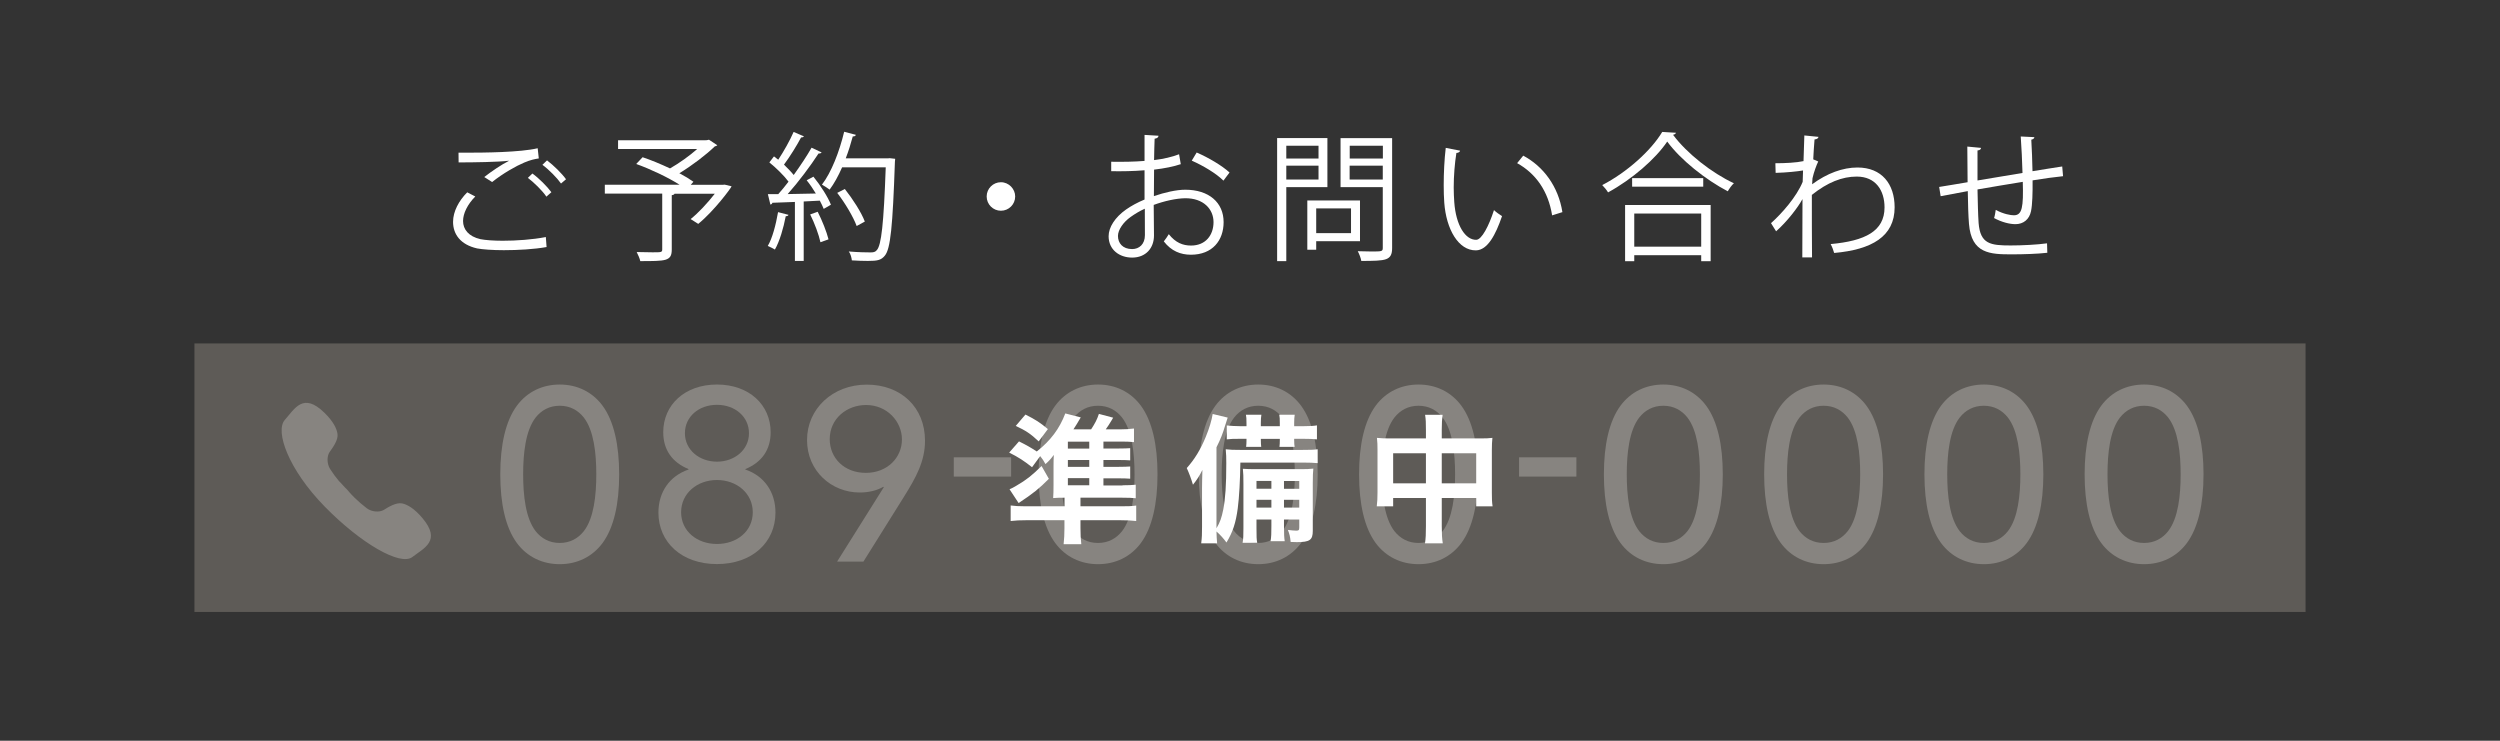 <?xml version="1.0" encoding="UTF-8"?><svg id="_レイヤー_2" xmlns="http://www.w3.org/2000/svg" viewBox="0 0 270 80"><rect x="0" y="0" width="270" height="80" fill="#333333" stroke="none"/><defs><style>.cls-1{fill:none;}.cls-1,.cls-2,.cls-3{stroke-width:0px;}.cls-2{fill:#696661;opacity:.8;}.cls-3{fill:#fff;}</style></defs><g id="header"><path class="cls-3" d="M59.03,26.68c-1.32.24-3.08.34-4.61.34-1.23,0-2.31-.08-2.89-.19-1.81-.41-2.6-1.54-2.6-2.87,0-1.12.63-2.29,1.53-3.19l.87.45c-.84.85-1.32,1.83-1.32,2.65,0,.89.59,1.67,1.88,1.96.51.1,1.38.17,2.4.17,1.46,0,3.22-.12,4.66-.4l.08,1.08ZM52.3,19.12c.78-.61,1.84-1.33,2.65-1.74v-.02c-1.14.14-3.75.18-5.42.18,0-.29,0-.78-.01-1.05h.81c1.92,0,5.85-.03,7.74-.48l.12,1.1c-.5.08-.86.15-1.58.45-.84.35-2.29,1.16-3.46,2.1l-.85-.54ZM59.02,21.25c-.44-.66-1.37-1.56-2.01-2.04l.49-.47c.72.52,1.59,1.4,2.05,2.02l-.54.48ZM60.59,19.82c-.42-.6-1.3-1.5-2.01-2.02l.5-.48c.73.56,1.6,1.41,2.05,2.04l-.54.46Z"/><path class="cls-3" d="M78.26,19.94l.75.18c-.04.17-1.89,2.67-3.6,4.06l-.82-.52c.84-.67,1.83-1.74,2.61-2.74h-4.35c-.03.09-.11.13-.3.16v5.86c0,.65-.16.95-.67,1.11-.51.15-1.39.15-2.73.15-.06-.29-.24-.69-.39-.98.64.02,1.24.03,1.71.03.97,0,1.05,0,1.05-.33v-6.01h-6.2v-.96h8.07c-1.26-.8-3.12-1.68-4.68-2.24l.69-.73c.93.31,1.98.75,2.96,1.21,1-.57,2.11-1.36,2.94-2.1h-8.55v-.94h9.29c.29,0,.31,0,.53-.06l.9.6c-.06.06-.17.1-.27.12-.98.94-2.46,2.07-3.83,2.9.59.31,1.11.63,1.52.92l-.29.33h3.46l.21-.02Z"/><path class="cls-3" d="M85.16,23.2c-.03.09-.12.15-.3.15-.24,1.27-.66,2.71-1.17,3.6-.18-.12-.54-.28-.77-.39.5-.84.87-2.28,1.11-3.65l1.12.29ZM86.83,14.72c-.07.1-.2.13-.31.12-.46.87-1.21,2.08-1.85,2.94.4.39.78.78,1.05,1.12.73-1.02,1.44-2.08,1.93-2.95l1.08.51c-.04.09-.16.12-.33.12-.84,1.3-2.16,3.07-3.33,4.38.96-.02,2-.03,3.04-.06-.3-.5-.64-1-.99-1.43.42-.22.58-.3.73-.39.76.94,1.57,2.2,1.89,3.03l-.78.45c-.11-.26-.24-.56-.42-.89l-1.74.09v6.42h-.95v-6.37c-.93.03-1.77.07-2.43.09-.03.12-.12.18-.22.19l-.27-1.12h1.12c.36-.4.73-.85,1.11-1.35-.48-.65-1.33-1.48-2.07-2.08l.5-.65c.15.12.3.24.46.36.58-.87,1.28-2.11,1.66-3l1.1.47ZM88.61,26.17c-.17-.81-.64-2.07-1.11-3.01l.81-.29c.48.94.97,2.17,1.17,2.98l-.87.31ZM96.14,17.09l.54.06c0,.09-.01.23-.03.33-.24,7.03-.48,9.39-1.08,10.12-.4.5-.81.58-1.84.58-.51,0-1.12-.02-1.73-.06-.03-.28-.13-.69-.33-.96,1.04.09,1.98.1,2.36.1.3,0,.5-.04.66-.24.5-.52.75-2.85.97-8.95h-4.71c-.41.93-.87,1.77-1.35,2.41-.2-.15-.57-.4-.83-.54,1.01-1.31,1.88-3.54,2.4-5.71l1.26.33c-.03.14-.16.18-.33.17-.21.79-.46,1.59-.76,2.37h4.57l.22-.02ZM91.24,20.41c.87,1.1,1.8,2.55,2.16,3.52l-.88.48c-.35-.96-1.25-2.48-2.1-3.58l.83-.42Z"/><path class="cls-3" d="M109.64,21.22c0,.85-.69,1.54-1.54,1.54s-1.54-.69-1.54-1.54.69-1.54,1.54-1.54,1.54.72,1.54,1.54Z"/><path class="cls-3" d="M127.55,17.72c-.79.27-1.79.47-2.91.6,0,.94-.02,2-.02,2.86,1.17-.4,2.43-.69,3.39-.69,2.55,0,4.14,1.38,4.14,3.5,0,1.98-1.21,3.52-3.53,3.52-1.11,0-2.12-.39-2.93-1.44.18-.23.39-.52.54-.78.73.93,1.53,1.23,2.4,1.23,1.59,0,2.43-1.14,2.43-2.53s-1.07-2.6-3.08-2.58c-.96.02-2.21.29-3.38.72,0,1.11.03,2.89.03,3.31,0,1.35-.88,2.38-2.36,2.38-1.38,0-2.54-.85-2.54-2.31,0-.96.69-2.04,1.88-2.88.54-.38,1.23-.76,2-1.08v-3.16c-1.2.1-2.4.12-3.6.1v-1.02c1.31.02,2.51,0,3.6-.09v-2.81l1.51.09c-.01.18-.16.29-.42.32-.03.58-.04,1.47-.06,2.31,1-.12,1.92-.33,2.7-.63l.18,1.05ZM123.65,25.39c0-.39-.01-1.62-.01-2.85-.56.25-1.08.57-1.53.89-.78.55-1.37,1.39-1.37,2.05,0,.78.51,1.42,1.53,1.42.76,0,1.38-.52,1.38-1.5h0ZM132.13,19.51c-.76-.77-2.21-1.63-3.42-2.16l.53-.88c1.29.56,2.73,1.41,3.55,2.16l-.66.88Z"/><path class="cls-3" d="M143.36,20.21h-4.44v7.99h-.99v-13.29h5.43v5.29ZM142.4,15.74h-3.48v1.38h3.48v-1.38ZM138.92,19.39h3.48v-1.5h-3.48v1.5ZM146.87,26.05h-4.72v.92h-.96v-5.32h5.69v4.41ZM145.91,22.51h-3.76v2.67h3.76v-2.67ZM150.35,14.92v11.86c0,.7-.18,1.03-.65,1.21-.49.18-1.37.19-2.68.19-.04-.29-.23-.77-.38-1.05.52.01,1.02.03,1.44.03,1.17,0,1.26,0,1.26-.4v-6.55h-4.56v-5.29h5.57ZM149.35,15.74h-3.58v1.38h3.58v-1.38ZM145.76,19.39h3.58v-1.5h-3.58v1.5Z"/><path class="cls-3" d="M157.69,16.28c-.03.14-.2.23-.4.24-.18,1.12-.29,2.48-.29,3.73,0,.55.03,1.09.06,1.57.18,2.55,1.21,4.1,2.37,4.08.6,0,1.38-1.53,1.92-3.21.21.21.62.5.87.65-.69,2.02-1.56,3.67-2.81,3.7-1.9.03-3.22-2.28-3.43-5.16-.04-.57-.06-1.2-.06-1.88,0-1.32.07-2.76.22-4.03l1.54.3ZM167.63,23.26c-.42-2.62-1.76-4.52-3.78-5.64l.66-.81c2.19,1.17,3.79,3.33,4.23,6.1l-1.11.35Z"/><path class="cls-3" d="M181.01,14.33c-.04.13-.15.19-.32.23,1.49,2.01,4.21,4.14,6.57,5.23-.24.22-.49.57-.66.87-2.38-1.24-5.1-3.4-6.54-5.37-1.25,1.86-3.77,4.06-6.39,5.49-.13-.23-.42-.58-.63-.79,2.67-1.38,5.28-3.73,6.48-5.74l1.49.09ZM175.51,28.21v-6.07h9.24v6.07h-1.02v-.65h-7.23v.65h-.99ZM176.27,19.24h7.68v.92h-7.68v-.92ZM183.73,23.06h-7.23v3.58h7.23v-3.58Z"/><path class="cls-3" d="M194.89,14.63l1.51.15c-.04.18-.18.25-.43.28-.06.71-.11,1.53-.14,2.15.09.04.24.1.54.23-.18.36-.48,1.17-.62,1.81-.02.3-.03.4-.04.65,1.62-1.19,3.31-1.81,4.9-1.81,2.62,0,4.01,1.78,4.01,4.3,0,3.15-2.47,4.57-6.53,4.93-.09-.31-.22-.67-.38-.96,3.72-.34,5.82-1.39,5.82-3.96,0-1.83-.95-3.33-3-3.33-1.57,0-3.15.62-4.85,1.98,0,2.16,0,4.75.02,6.75h-1.05c.02-.9,0-5.31.02-6.3-.49.9-1.66,2.43-2.85,3.48l-.55-.88c1.19-1.06,2.76-2.85,3.42-4.46l.04-1.23c-.59.1-1.77.23-2.96.26l-.03-1.04c1.05,0,2.28-.06,3.04-.23l.09-2.77Z"/><path class="cls-3" d="M219.71,14.8c0,.15-.11.23-.33.29.06,1.05.11,2.28.13,3.4,1.19-.19,2.32-.38,3.21-.51l.09,1.05c-.9.09-2.07.25-3.29.45.01,1.38-.02,2.6-.17,3.33-.18.88-.82,1.4-1.68,1.4-.62,0-1.48-.21-2.31-.66.08-.23.14-.6.18-.88.84.45,1.6.58,1.96.58.9,0,1.04-.89.96-3.61-1.72.28-3.53.58-4.89.82.03,1.43.06,2.79.12,3.63.18,2.28,1.3,2.42,3.46,2.42,1.23,0,2.85-.08,3.93-.23l.03,1.02c-1.06.12-2.58.17-3.84.17-2.32,0-4.36-.06-4.62-3.29-.07-.84-.11-2.14-.13-3.54-.93.17-2.16.4-2.93.55l-.16-1c.79-.12,2.04-.34,3.07-.51-.01-1.31-.03-2.71-.03-3.85l1.48.14c-.01.17-.13.25-.38.28-.01.92-.01,2.12,0,3.24l4.86-.81c-.04-1.27-.1-2.73-.19-3.94l1.44.07Z"/><rect class="cls-1" width="270" height="80"/><path class="cls-3" d="M36.66,52.02c-.35-.41-.69-.87-1.01-1.37-.36-.57-.36-1.41-.04-1.85.31-.44.94-1.27.84-1.94-.08-.56-.43-1.32-1.41-2.28-2.3-2.25-3.2-.45-4.28.77-1.08,1.22.39,5.35,4.3,9.35,3.91,4,8.18,6.45,9.47,5.46,1.29-.99,3.16-1.76,1.08-4.22-.88-1.04-1.62-1.45-2.17-1.57-.66-.14-1.54.42-1.99.7-.46.28-1.3.23-1.84-.18-.47-.36-.9-.73-1.29-1.11-.48-.47-.82-.89-.82-.89,0,0-.39-.37-.83-.88h0Z"/><path class="cls-3" d="M55.82,58.64c-1.22-1.66-1.79-4.24-1.79-7.41s.57-5.75,1.79-7.41c1.12-1.51,2.76-2.29,4.63-2.29s3.51.78,4.63,2.29c1.22,1.66,1.79,4.24,1.79,7.41s-.57,5.75-1.79,7.41c-1.12,1.51-2.76,2.29-4.63,2.29s-3.51-.78-4.63-2.29ZM63.05,57.37c1.09-1.4,1.35-3.87,1.35-6.14s-.26-4.73-1.35-6.14c-.62-.78-1.48-1.27-2.6-1.27s-1.98.49-2.6,1.27c-1.09,1.4-1.35,3.87-1.35,6.14s.26,4.73,1.35,6.14c.62.78,1.48,1.27,2.6,1.27s1.98-.49,2.6-1.27Z"/><path class="cls-3" d="M74.36,50.71v-.05c-1.77-.73-2.73-2.08-2.73-3.98,0-2.94,2.31-5.15,5.8-5.15s5.8,2.21,5.8,5.15c0,1.9-.96,3.25-2.73,3.98v.05c2.05.7,3.25,2.44,3.25,4.65,0,3.2-2.5,5.56-6.32,5.56s-6.32-2.37-6.32-5.56c0-2.21,1.2-3.95,3.25-4.65ZM77.43,58.75c2.16,0,3.87-1.38,3.87-3.43s-1.74-3.48-3.87-3.48-3.87,1.43-3.87,3.48,1.72,3.43,3.87,3.43ZM80.89,46.79c0-1.79-1.51-3.07-3.46-3.07s-3.46,1.27-3.46,3.07,1.56,3.07,3.46,3.07,3.46-1.27,3.46-3.07Z"/><path class="cls-3" d="M90.41,60.65l5.04-8.03-.05-.05c-.65.39-1.56.62-2.55.62-3.04,0-5.69-2.31-5.69-5.67s2.76-5.98,6.45-5.98,6.29,2.44,6.29,6.06c0,2.21-.96,3.95-2.26,6.03l-4.39,7.02h-2.83ZM97.41,47.46c0-1.92-1.59-3.72-3.87-3.72-2.08,0-3.93,1.46-3.93,3.69,0,2.03,1.56,3.64,3.9,3.64s3.9-1.66,3.9-3.61Z"/><path class="cls-3" d="M103.01,49.39h6.19v2.08h-6.19v-2.08Z"/><path class="cls-3" d="M113.96,58.64c-1.22-1.66-1.79-4.24-1.79-7.41s.57-5.75,1.79-7.41c1.12-1.51,2.76-2.29,4.63-2.29s3.51.78,4.63,2.29c1.22,1.66,1.79,4.24,1.79,7.41s-.57,5.75-1.79,7.41c-1.12,1.51-2.76,2.29-4.63,2.29s-3.51-.78-4.63-2.29ZM121.18,57.37c1.09-1.4,1.35-3.87,1.35-6.14s-.26-4.73-1.35-6.14c-.62-.78-1.48-1.27-2.6-1.27s-1.98.49-2.6,1.27c-1.09,1.4-1.35,3.87-1.35,6.14s.26,4.73,1.35,6.14c.62.78,1.48,1.27,2.6,1.27s1.98-.49,2.6-1.27Z"/><path class="cls-3" d="M131.26,58.64c-1.22-1.66-1.79-4.24-1.79-7.41s.57-5.75,1.79-7.41c1.12-1.51,2.76-2.29,4.63-2.29s3.51.78,4.63,2.29c1.22,1.66,1.79,4.24,1.79,7.41s-.57,5.75-1.79,7.41c-1.12,1.51-2.76,2.29-4.63,2.29s-3.51-.78-4.63-2.29ZM138.49,57.37c1.09-1.4,1.35-3.87,1.35-6.14s-.26-4.73-1.35-6.14c-.62-.78-1.48-1.27-2.6-1.27s-1.98.49-2.6,1.27c-1.09,1.4-1.35,3.87-1.35,6.14s.26,4.73,1.35,6.14c.62.78,1.48,1.27,2.6,1.27s1.98-.49,2.6-1.27Z"/><path class="cls-3" d="M148.57,58.64c-1.22-1.66-1.79-4.24-1.79-7.41s.57-5.75,1.79-7.41c1.12-1.51,2.76-2.29,4.63-2.29s3.51.78,4.63,2.29c1.22,1.66,1.79,4.24,1.79,7.41s-.57,5.75-1.79,7.41c-1.12,1.51-2.76,2.29-4.63,2.29s-3.51-.78-4.63-2.29ZM155.8,57.37c1.09-1.4,1.35-3.87,1.35-6.14s-.26-4.73-1.35-6.14c-.62-.78-1.48-1.27-2.6-1.27s-1.98.49-2.6,1.27c-1.09,1.4-1.35,3.87-1.35,6.14s.26,4.73,1.35,6.14c.62.78,1.48,1.27,2.6,1.27s1.98-.49,2.6-1.27Z"/><path class="cls-3" d="M164.06,49.39h6.19v2.08h-6.19v-2.08Z"/><path class="cls-3" d="M175.01,58.64c-1.22-1.66-1.79-4.24-1.79-7.41s.57-5.75,1.79-7.41c1.12-1.51,2.76-2.29,4.63-2.29s3.51.78,4.63,2.29c1.22,1.66,1.79,4.24,1.79,7.41s-.57,5.75-1.79,7.41c-1.12,1.51-2.76,2.29-4.63,2.29s-3.51-.78-4.63-2.29ZM182.24,57.37c1.09-1.4,1.35-3.87,1.35-6.14s-.26-4.73-1.35-6.14c-.62-.78-1.48-1.27-2.6-1.27s-1.98.49-2.6,1.27c-1.09,1.4-1.35,3.87-1.35,6.14s.26,4.73,1.35,6.14c.62.78,1.48,1.27,2.6,1.27s1.98-.49,2.6-1.27Z"/><path class="cls-3" d="M192.32,58.64c-1.22-1.66-1.79-4.24-1.79-7.41s.57-5.75,1.79-7.41c1.12-1.51,2.76-2.29,4.63-2.29s3.51.78,4.63,2.29c1.22,1.66,1.79,4.24,1.79,7.41s-.57,5.75-1.79,7.41c-1.12,1.51-2.76,2.29-4.63,2.29s-3.51-.78-4.63-2.29ZM199.55,57.37c1.09-1.4,1.35-3.87,1.35-6.14s-.26-4.73-1.35-6.14c-.62-.78-1.48-1.27-2.6-1.27s-1.98.49-2.6,1.27c-1.09,1.4-1.35,3.87-1.35,6.14s.26,4.73,1.35,6.14c.62.78,1.48,1.27,2.6,1.27s1.98-.49,2.6-1.27Z"/><path class="cls-3" d="M209.63,58.64c-1.22-1.66-1.79-4.24-1.79-7.41s.57-5.75,1.79-7.41c1.12-1.51,2.76-2.29,4.63-2.29s3.51.78,4.63,2.29c1.22,1.66,1.79,4.24,1.79,7.41s-.57,5.75-1.79,7.41c-1.12,1.51-2.76,2.29-4.63,2.29s-3.51-.78-4.63-2.29ZM216.85,57.37c1.09-1.4,1.35-3.87,1.35-6.14s-.26-4.73-1.35-6.14c-.62-.78-1.48-1.27-2.6-1.27s-1.98.49-2.6,1.27c-1.09,1.4-1.35,3.87-1.35,6.14s.26,4.73,1.35,6.14c.62.78,1.48,1.27,2.6,1.27s1.98-.49,2.6-1.27Z"/><path class="cls-3" d="M226.93,58.64c-1.22-1.66-1.79-4.24-1.79-7.41s.57-5.75,1.79-7.41c1.12-1.51,2.76-2.29,4.63-2.29s3.51.78,4.63,2.29c1.22,1.66,1.79,4.24,1.79,7.41s-.57,5.75-1.79,7.41c-1.12,1.51-2.76,2.29-4.63,2.29s-3.51-.78-4.63-2.29ZM234.16,57.37c1.09-1.4,1.35-3.87,1.35-6.14s-.26-4.73-1.35-6.14c-.62-.78-1.48-1.27-2.6-1.27s-1.98.49-2.6,1.27c-1.09,1.4-1.35,3.87-1.35,6.14s.26,4.73,1.35,6.14c.62.78,1.48,1.27,2.6,1.27s1.98-.49,2.6-1.27Z"/><rect class="cls-2" x="21" y="37.09" width="228" height="29"/><path class="cls-3" d="M121.23,52.41c.62,0,1.01-.02,1.43-.06v1.46c-.38-.04-.79-.06-1.52-.06h-4.45v.93h4.32c.81,0,1.2-.01,1.7-.08v1.67c-.54-.06-1.02-.09-1.85-.09h-4.17v.84c0,.75.03,1.21.09,1.75h-1.91c.06-.6.09-1.02.09-1.74v-.85h-3.97c-.83,0-1.32.03-1.84.09v-1.68c.45.06.88.09,1.62.09h4.2v-.93c-.5,0-.85.01-1.23.04.03-.46.04-.74.04-1.42v-1.98c0-.45.01-.93.03-1.26-.32.43-.48.62-.9.99-.22-.39-.3-.53-.57-.86l-.88,1.2c-.84-.67-1.48-1.09-2.47-1.58l1.06-1.21c.83.41,1.26.66,1.92,1.09,1.5-1.18,2.46-2.47,3.08-4.11l1.67.43c-.06.11-.12.21-.15.25q-.25.44-.64,1.04h1.91c.43-.66.64-1.06.84-1.67l1.54.41c-.08.12-.14.22-.17.29-.29.48-.33.54-.63.97h1.54c.54,0,1.09-.03,1.51-.09v1.47c-.38-.04-.79-.06-1.3-.06h-2v.75h1.56c.75,0,1.05-.02,1.33-.04v1.32c-.38-.03-.66-.04-1.33-.04h-1.56v.74h1.56c.72,0,.96-.02,1.33-.04v1.32c-.4-.03-.69-.04-1.33-.04h-1.56v.77h2.07ZM113.28,51.71c-1.04,1.05-1.72,1.6-3.27,2.62l-.98-1.49c.23-.09.45-.21.75-.39,1.08-.63,1.63-1.07,2.71-2.12l.78,1.37ZM110.76,44.78c1.08.54,1.56.85,2.41,1.56l-.99,1.33c-.88-.83-1.42-1.18-2.48-1.67l1.05-1.23ZM117.64,48.45v-.75h-2.31v.75h2.31ZM115.33,50.42h2.31v-.74h-2.31v.74ZM115.33,52.41h2.31v-.77h-2.31v.77Z"/><path class="cls-3" d="M133.96,49.96c-.03,1.95-.12,3.67-.28,4.92-.21,1.6-.54,2.58-1.22,3.71-.3-.41-.67-.83-1.08-1.19.01.56.03.78.07,1.28h-1.72c.08-.63.09-1.02.09-1.79v-4.18c0-.57.02-1.08.04-1.96-.3.61-.6,1.09-1.02,1.6q-.29-.97-.67-1.8c.84-.93,1.5-2.02,2.05-3.36.39-.95.64-1.79.75-2.48l1.62.39c-.08.22-.15.46-.25.78-.29.98-.51,1.53-.96,2.43v8.74c.39-.66.55-1.12.73-2.01.23-1.16.33-2.64.33-5.01,0-.57-.01-1.04-.06-1.51.48.06.84.07,1.57.07h6.72c.83,0,1.19-.01,1.64-.07v1.5c-.44-.04-.89-.06-1.46-.06h-6.9ZM134.62,45.69c0-.45-.01-.66-.06-.9h1.67c-.04.24-.06.5-.06.9v.34h2.05v-.34c0-.45-.01-.66-.06-.9h1.67c-.04.25-.06.5-.06.9v.34h.95c.62,0,1.21-.03,1.51-.09v1.51c-.43-.04-.79-.06-1.51-.06h-.95v.15c0,.36.02.53.05.72h-1.64c.03-.22.04-.45.04-.73v-.13h-2.05v.13c0,.38.02.52.04.73h-1.63c.03-.24.04-.45.04-.72v-.15h-.63c-.79,0-1.06.01-1.5.06v-1.5c.42.04.93.08,1.5.08h.63v-.34ZM135.7,56.1v.9c0,.97.01,1.27.08,1.62h-1.58c.08-.4.09-.84.09-1.62v-4.74c0-.81-.01-1.12-.06-1.63.45.03.75.04,1.59.04h4.56c.72,0,1.04-.01,1.46-.06-.04.35-.06.8-.06,1.61v5.11c0,.99-.32,1.22-1.73,1.22q-.12,0-.66-.02c-.06-.6-.12-.84-.3-1.3.35.04.65.08.9.08.27,0,.33-.06.33-.35v-.85h-1.65v.69c0,.87.02,1.27.08,1.65h-1.53c.08-.45.09-.87.09-1.65v-.69h-1.61ZM137.31,51.94h-1.61v.84h1.61v-.84ZM137.31,53.98h-1.61v.84h1.61v-.84ZM140.32,52.79v-.84h-1.65v.84h1.65ZM140.32,54.82v-.84h-1.65v.84h1.65Z"/><path class="cls-3" d="M154,46.44c0-.78-.01-1.14-.09-1.64h1.89c-.06.47-.09.86-.09,1.58v.97h4.11c.66,0,.97-.01,1.36-.06-.04.42-.06.74-.06,1.32v4.57c0,.67.01,1.07.08,1.5h-1.77v-.9h-3.72v3.04c0,.9.03,1.33.11,1.86h-1.92c.08-.55.1-1.02.1-1.86v-3.04h-3.54v.9h-1.77c.06-.5.08-.87.08-1.5v-4.59c0-.55-.01-.82-.06-1.3.44.04.75.06,1.35.06h3.94v-.91ZM150.46,48.95v3.25h3.54v-3.25h-3.54ZM159.43,52.2v-3.25h-3.72v3.25h3.72Z"/></g></svg>